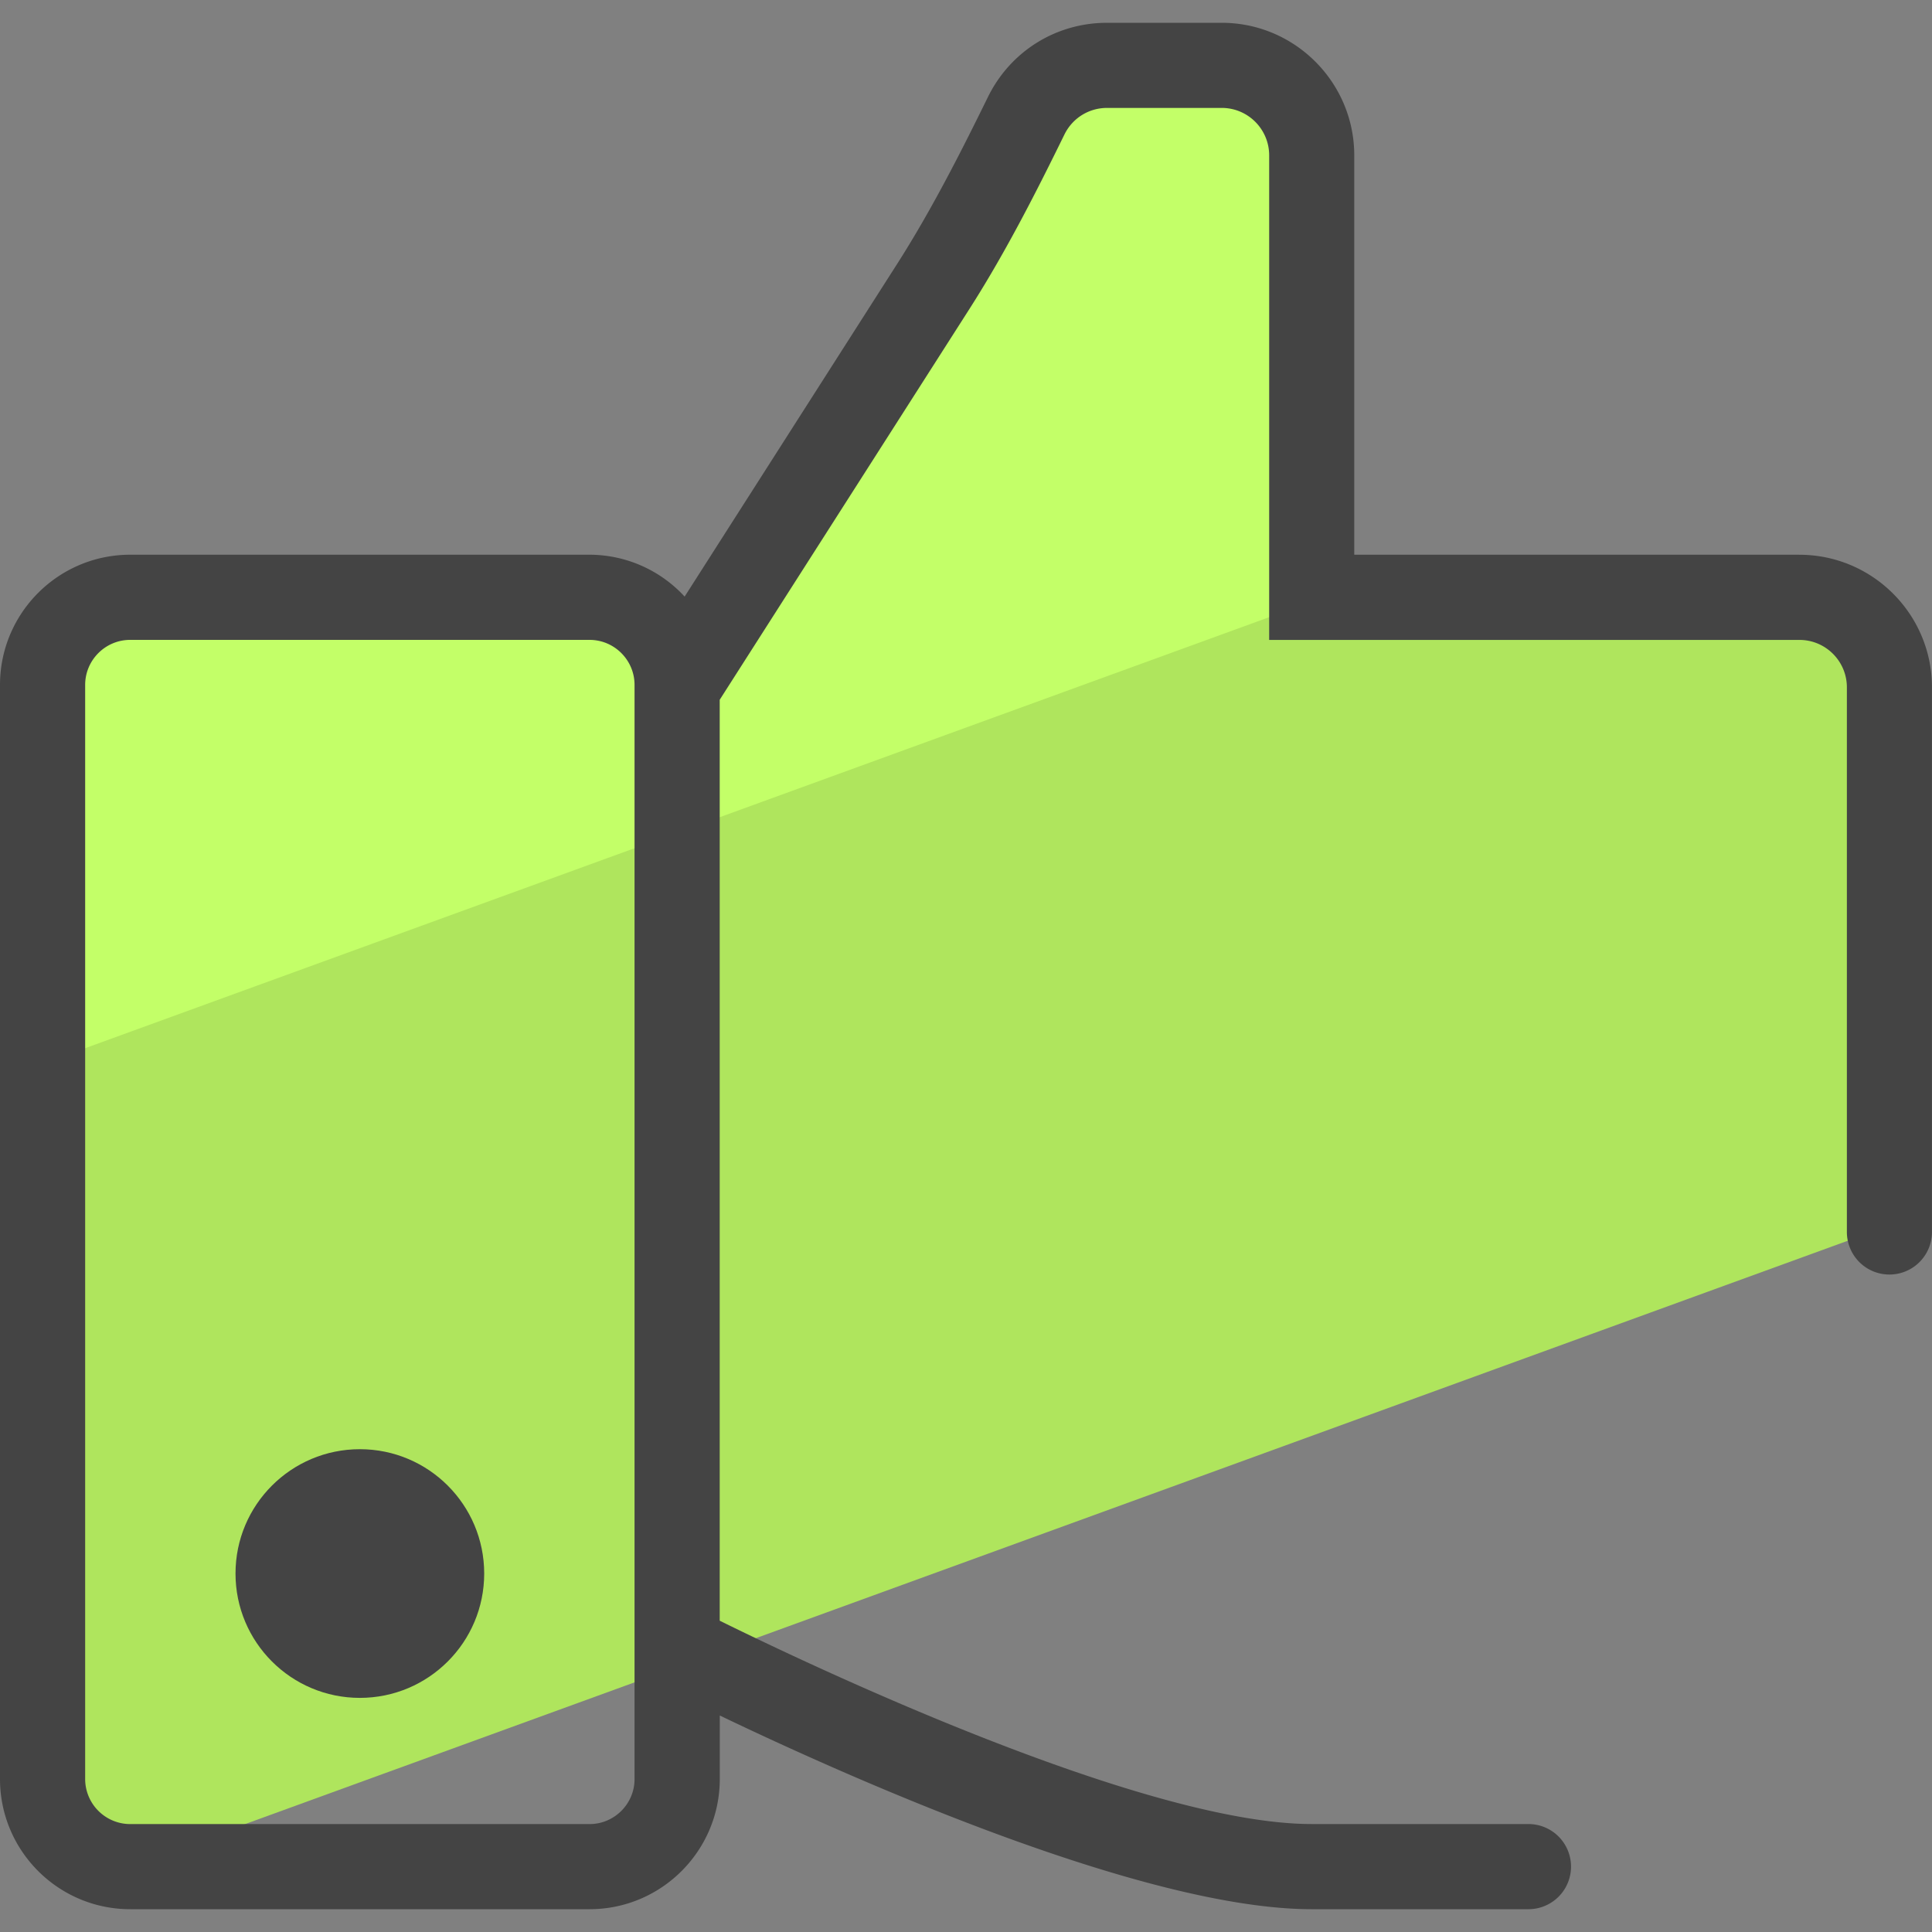 <svg xmlns="http://www.w3.org/2000/svg" version="1" viewBox="0 0 50 50"><rect x="0" y="0" width="50" height="50" fill="#808080" stroke="none"/><path fill="#AFE55D" d="M3.37 48.29l14.154-5.152v-.512s.222.113.592.296l30.782-11.204v-13.93a2.33 2.33 0 0 0-2.33-2.33H33.946V4.02a2.33 2.33 0 0 0-2.33-2.33H28.65a2.33 2.33 0 0 0-2.093 1.306C25.82 4.5 25.06 5.992 24.16 7.403l-6.636 10.385v.124a2.453 2.453 0 0 0-2.453-2.453H3.556a2.452 2.452 0 0 0-2.453 2.452v27.944c0 1.29 1 2.337 2.267 2.434z"/><path fill="#C3FF68" d="M34.268 15.457h-.322V4.02a2.33 2.33 0 0 0-2.33-2.33H28.65a2.33 2.33 0 0 0-2.093 1.306C25.82 4.5 25.06 5.992 24.16 7.403l-6.636 10.385v.124a2.453 2.453 0 0 0-2.453-2.453H3.556a2.452 2.452 0 0 0-2.453 2.452v9.617l33.166-12.073z"/><g fill="#444"><path d="M46.568 14.356h-11.52V4.02c0-1.89-1.54-3.43-3.43-3.43H28.65c-1.32 0-2.5.736-3.082 1.92-.655 1.335-1.43 2.877-2.337 4.3l-5.513 8.63a3.349 3.349 0 0 0-2.46-1.084H3.37c-1.86 0-3.37 1.51-3.37 3.37V46.04c0 1.86 1.51 3.37 3.37 3.37h11.888c1.857 0 3.37-1.51 3.37-3.37v-1.643c3.32 1.593 10.96 5.013 15.32 5.013h5.608a1.1 1.1 0 1 0 0-2.204h-5.61c-4.344 0-12.975-4.106-15.32-5.262V18.11L25.09 7.994c.97-1.518 1.777-3.126 2.458-4.514.208-.423.63-.687 1.103-.687h2.968c.677 0 1.227.55 1.227 1.228v12.54H46.57c.676 0 1.227.55 1.227 1.227v14.096a1.1 1.1 0 1 0 2.202 0V17.787c0-1.892-1.54-3.43-3.432-3.43zM16.422 46.042c0 .642-.523 1.165-1.165 1.165H3.37a1.167 1.167 0 0 1-1.166-1.165V17.725c0-.642.523-1.165 1.165-1.165h11.888c.642 0 1.165.523 1.165 1.165v28.317z"/><circle cx="9.313" cy="40.723" r="3.218"/></g></svg>